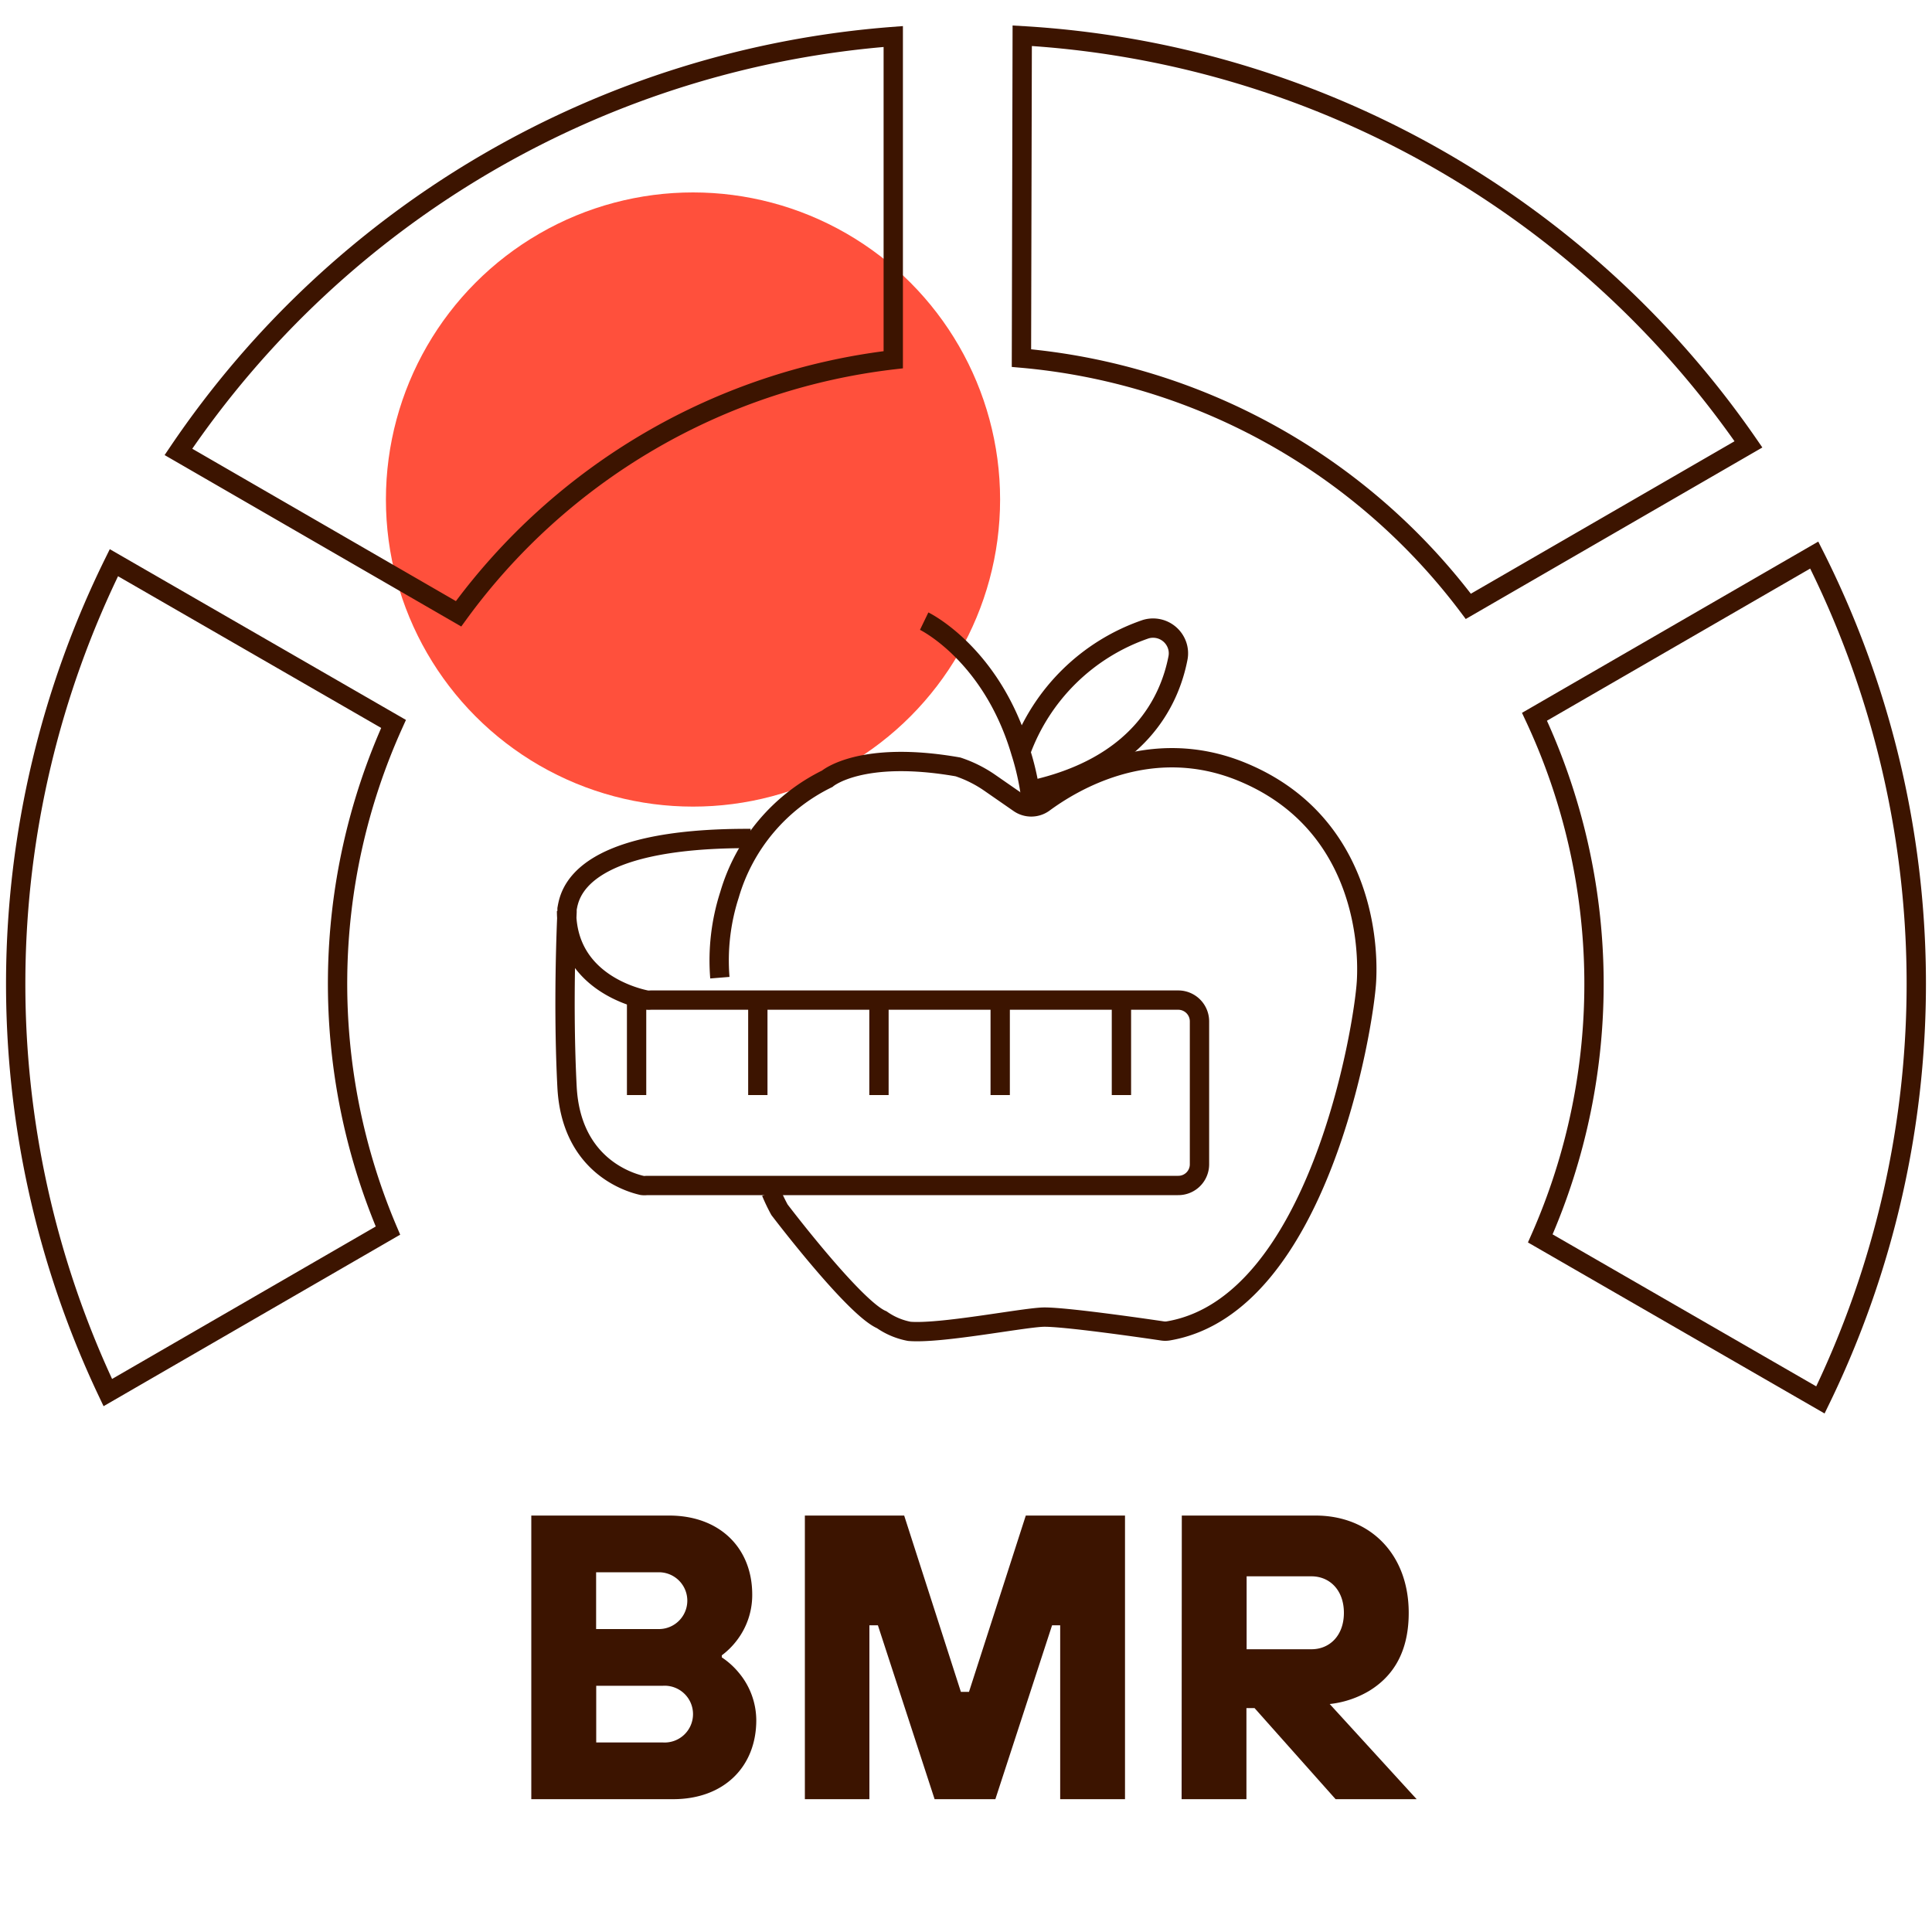 <svg id="Warstwa_1" data-name="Warstwa 1" xmlns="http://www.w3.org/2000/svg" viewBox="0 0 200 200"><defs><style>.cls-1{fill:#3c1400;}.cls-2{fill:#ff503c;}.cls-3{fill:none;stroke:#3c1400;stroke-width:2px;}</style></defs><path class="cls-1" d="M55,156.89H69.27c5.24,0,8.6,3.36,8.6,8.18a7.71,7.71,0,0,1-1.59,4.74,7.88,7.88,0,0,1-1.56,1.55v.21a8,8,0,0,1,1.77,1.6,7.71,7.71,0,0,1,1.8,4.9c0,4.83-3.36,8.18-8.6,8.18H55Zm13.21,11.75a2.94,2.94,0,0,0,0-5.88h-6.5v5.88Zm.42,11.74a2.94,2.94,0,1,0,0-5.87H61.72v5.87Z"/><path class="cls-1" d="M83.32,156.89H93.6l5.87,18.25h.84l5.88-18.25h10.27v29.36h-6.71v-18h-.84l-5.87,18H96.75l-5.87-18H90v18H83.32Z"/><path class="cls-1" d="M122.34,156.89h13.84c5.66,0,9.65,4,9.65,10.07,0,4.57-2.06,6.84-4.11,8.09a10.11,10.11,0,0,1-4.07,1.35l9,9.85h-8.39l-8.39-9.43h-.84v9.43h-6.71Zm13.42,13.84c1.89,0,3.36-1.42,3.36-3.77s-1.47-3.78-3.36-3.78h-6.71v7.55Z"/><circle class="cls-2" cx="71.74" cy="51.71" r="31.79"/><path class="cls-3" d="M158.85,74.2a65.16,65.16,0,0,1,.6,54l29,16.72h0a98.49,98.49,0,0,0-.64-87.46Z"/><path class="cls-3" d="M105.74,37.07A65,65,0,0,1,152,62.77L181,46h0a98.28,98.28,0,0,0-75.18-42.3Z"/><path class="cls-3" d="M47.47,63.54a65,65,0,0,1,45-26.3V3.78a98.33,98.33,0,0,0-74,43h0Z"/><path class="cls-3" d="M40.16,127.39a65.26,65.26,0,0,1,.58-52.45L11.79,58.25a98.61,98.61,0,0,0-.63,85.91Z"/><path class="cls-3" d="M74.52,101.21a22.13,22.13,0,0,1,1-8.59,19.42,19.42,0,0,1,10.11-12s3.46-3,13.54-1.23a12.91,12.91,0,0,1,3.3,1.65l3,2.08a2.21,2.21,0,0,0,2.57,0c3-2.21,11.06-7.12,20.53-3.22,12,4.94,13.16,16.81,12.89,21.65s-5,33.56-20.49,36.22a2,2,0,0,1-.69,0c-1.82-.27-10.32-1.5-12.35-1.42-2.29.1-10.6,1.74-13.8,1.47a7.33,7.33,0,0,1-2.85-1.2c-2.85-1.2-10.59-11.39-10.59-11.39a19,19,0,0,1-.87-1.82"/><path class="cls-3" d="M95.67,64.3s7,3.38,10,13.56a26.53,26.53,0,0,1,1.14,5.63"/><path class="cls-3" d="M105.66,77.86a21,21,0,0,1,12.92-12.72,2.63,2.63,0,0,1,3.29,1.71,2.57,2.57,0,0,1,.07,1.29c-.86,4.39-4,11.28-15.37,13.7"/><path class="cls-3" d="M77.7,86.8c-18-.08-18.75,5.93-19,7.29v.31c-.05,1.14-.44,9.64,0,18.14.43,8.11,6.43,9.88,7.78,10.18a1.85,1.85,0,0,0,.47,0h55a2.19,2.19,0,0,0,2.22-2.2h0V105.74a2.2,2.2,0,0,0-2.21-2.21H67.37a2.8,2.8,0,0,1-.41,0c-1.32-.26-8.31-2-8.31-9.22"/><line class="cls-3" x1="116.09" y1="103.53" x2="116.09" y2="113.36"/><line class="cls-3" x1="103.54" y1="103.53" x2="103.54" y2="113.36"/><line class="cls-3" x1="90.99" y1="103.53" x2="90.99" y2="113.36"/><line class="cls-3" x1="78.45" y1="103.53" x2="78.45" y2="113.36"/><line class="cls-3" x1="65.9" y1="103.53" x2="65.9" y2="113.36"/></svg>